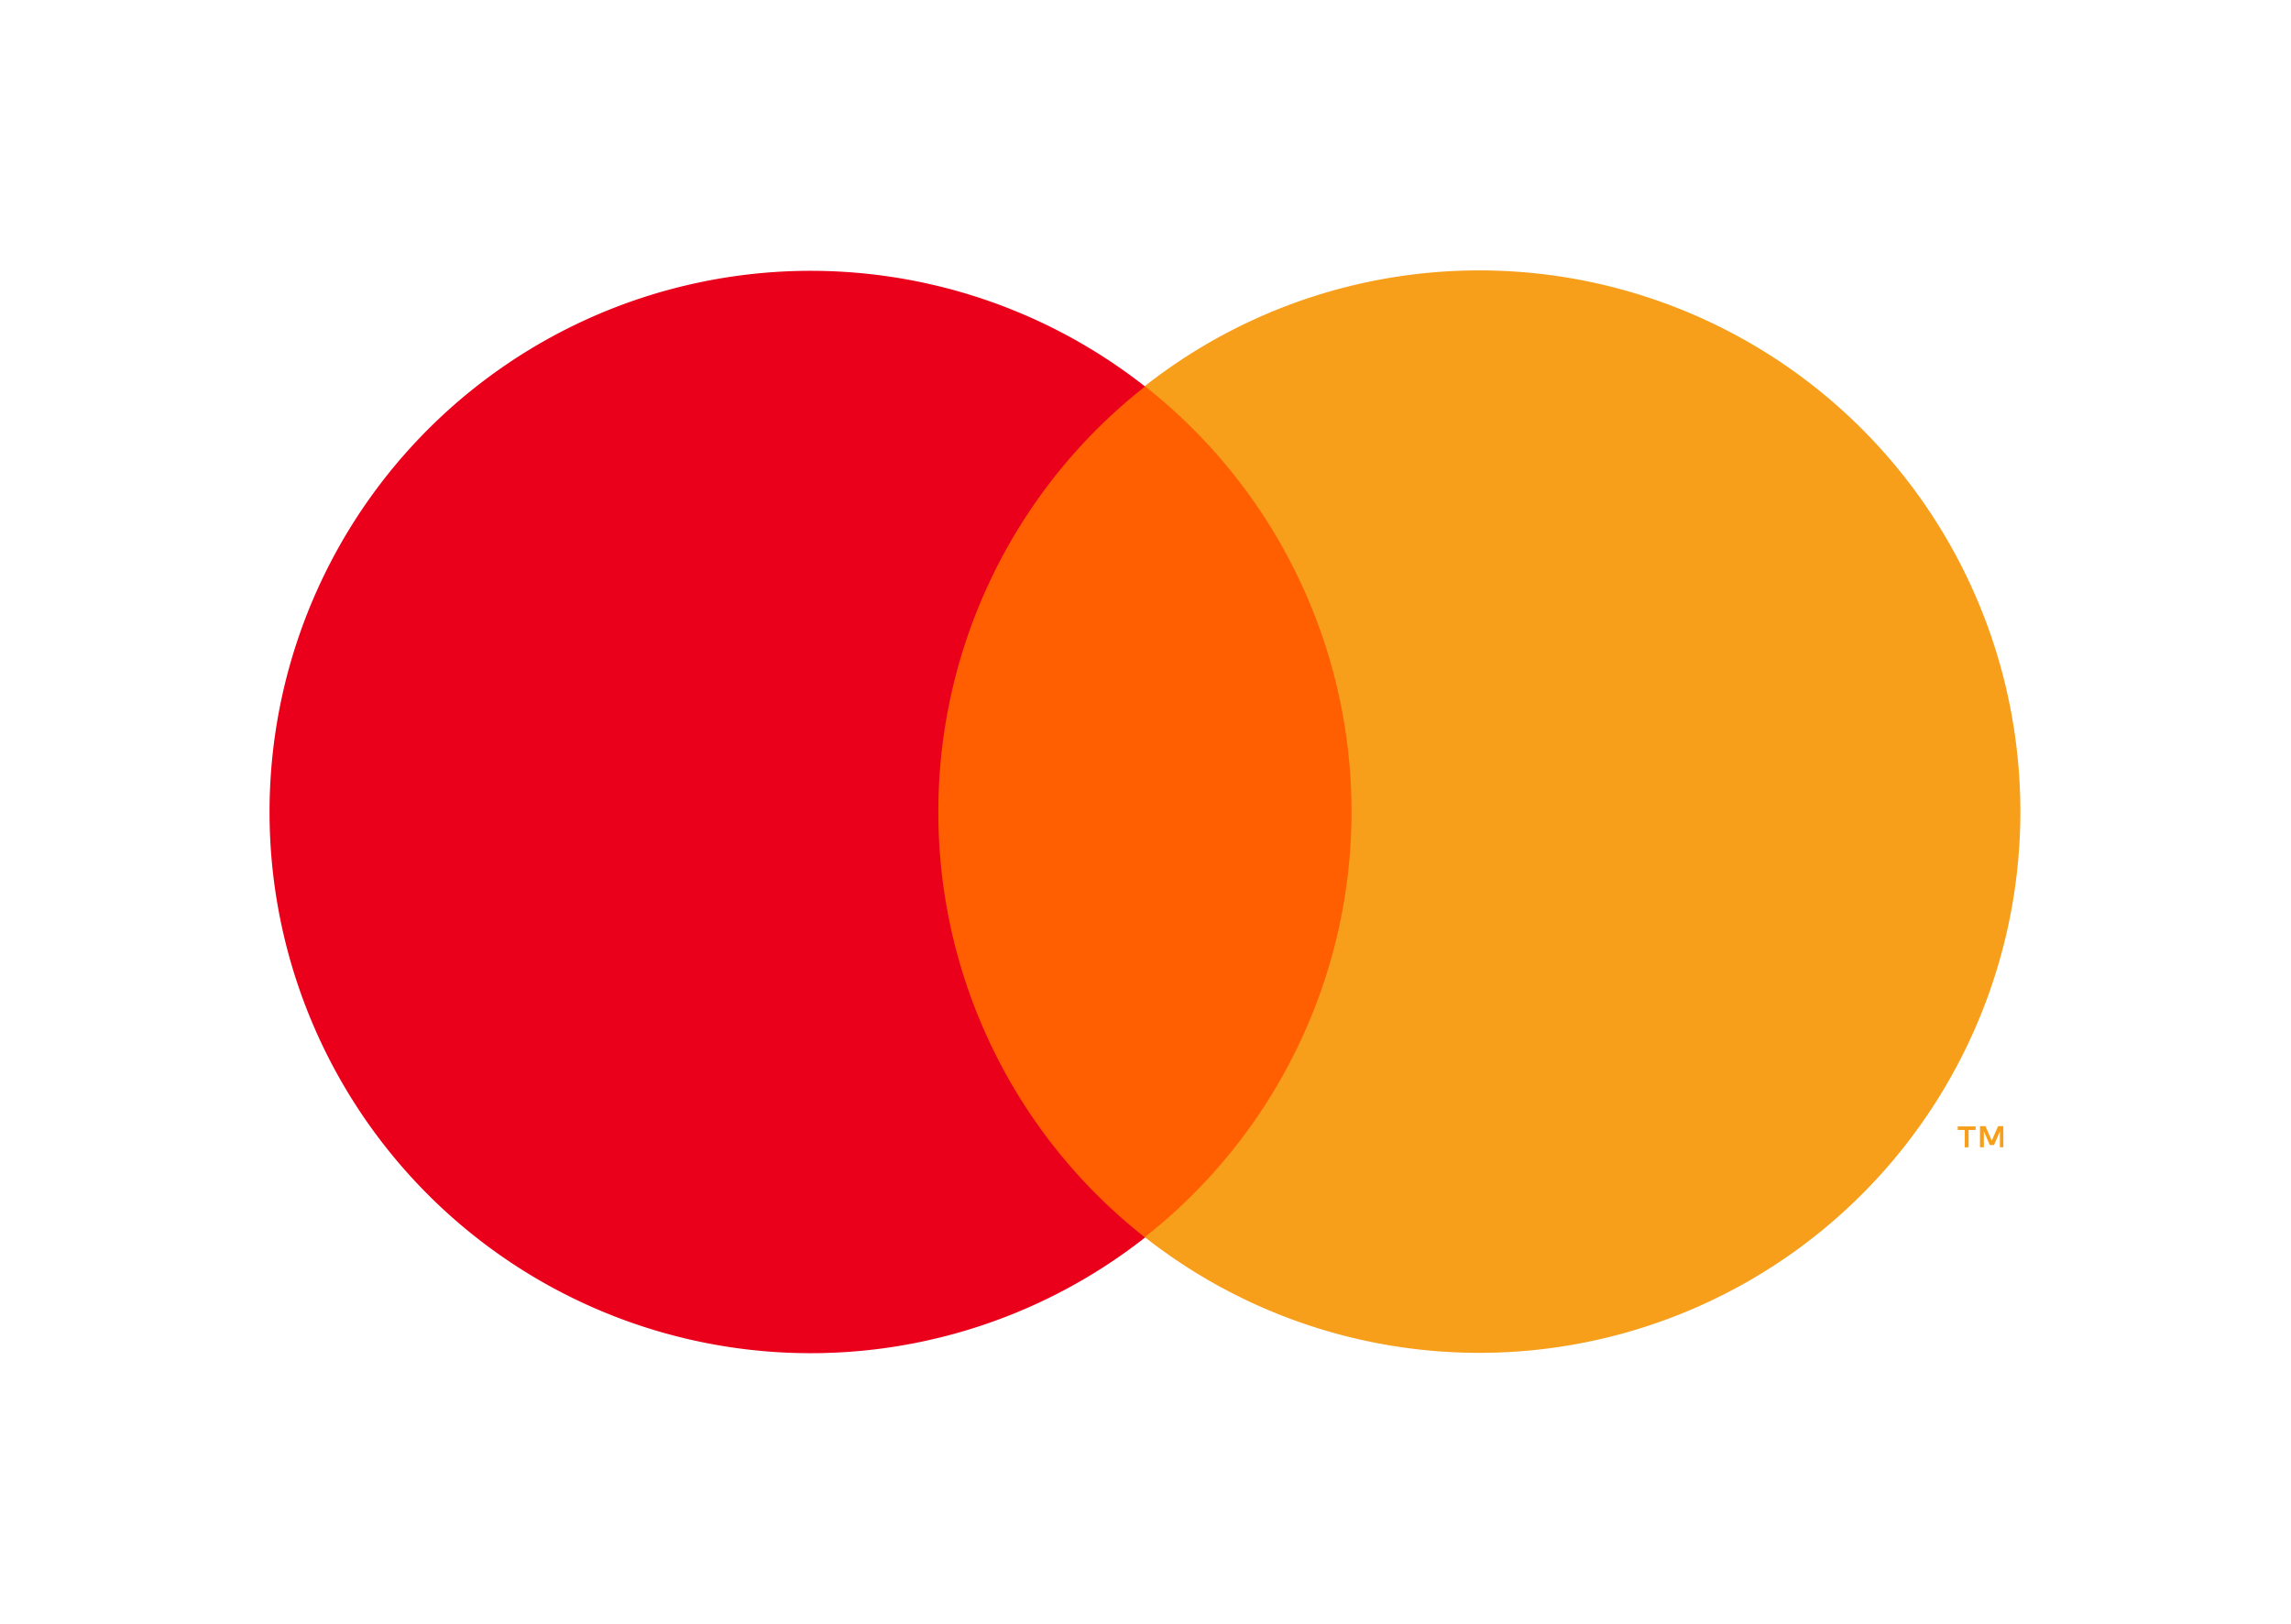 <svg id="icon-mastercard" xmlns="http://www.w3.org/2000/svg" width="54.407" height="38.554" viewBox="0 0 54.407 38.554">
  <rect id="Rectangle_353" data-name="Rectangle 353" width="54.407" height="38.554" fill="none"/>
  <g id="Group_187" data-name="Group 187" transform="translate(6.395 6.426)">
    <rect id="Rectangle_354" data-name="Rectangle 354" width="11.245" height="20.208" transform="translate(15.171 2.748)" fill="#ff5f00"/>
    <path id="Path_52" data-name="Path 52" d="M353.6,282.851a12.829,12.829,0,0,1,4.909-10.1,12.851,12.851,0,1,0,0,20.208A12.829,12.829,0,0,1,353.6,282.851Z" transform="translate(-337.711 -269.999)" fill="#eb001b"/>
    <path id="Path_53" data-name="Path 53" d="M416.75,282.851a12.851,12.851,0,0,1-20.793,10.1,12.853,12.853,0,0,0,0-20.208,12.851,12.851,0,0,1,20.793,10.1Z" transform="translate(-375.165 -270)" fill="#f79e1b"/>
    <path id="Path_54" data-name="Path 54" d="M450.3,327.41V327h.167v-.084h-.425V327h.167v.414Zm.825,0v-.5H451l-.15.343-.15-.343h-.13v.5h.092v-.376l.141.324h.1l.14-.325v.377Z" transform="translate(-409.944 -306.594)" fill="#f79e1b"/>
  </g>
</svg>
